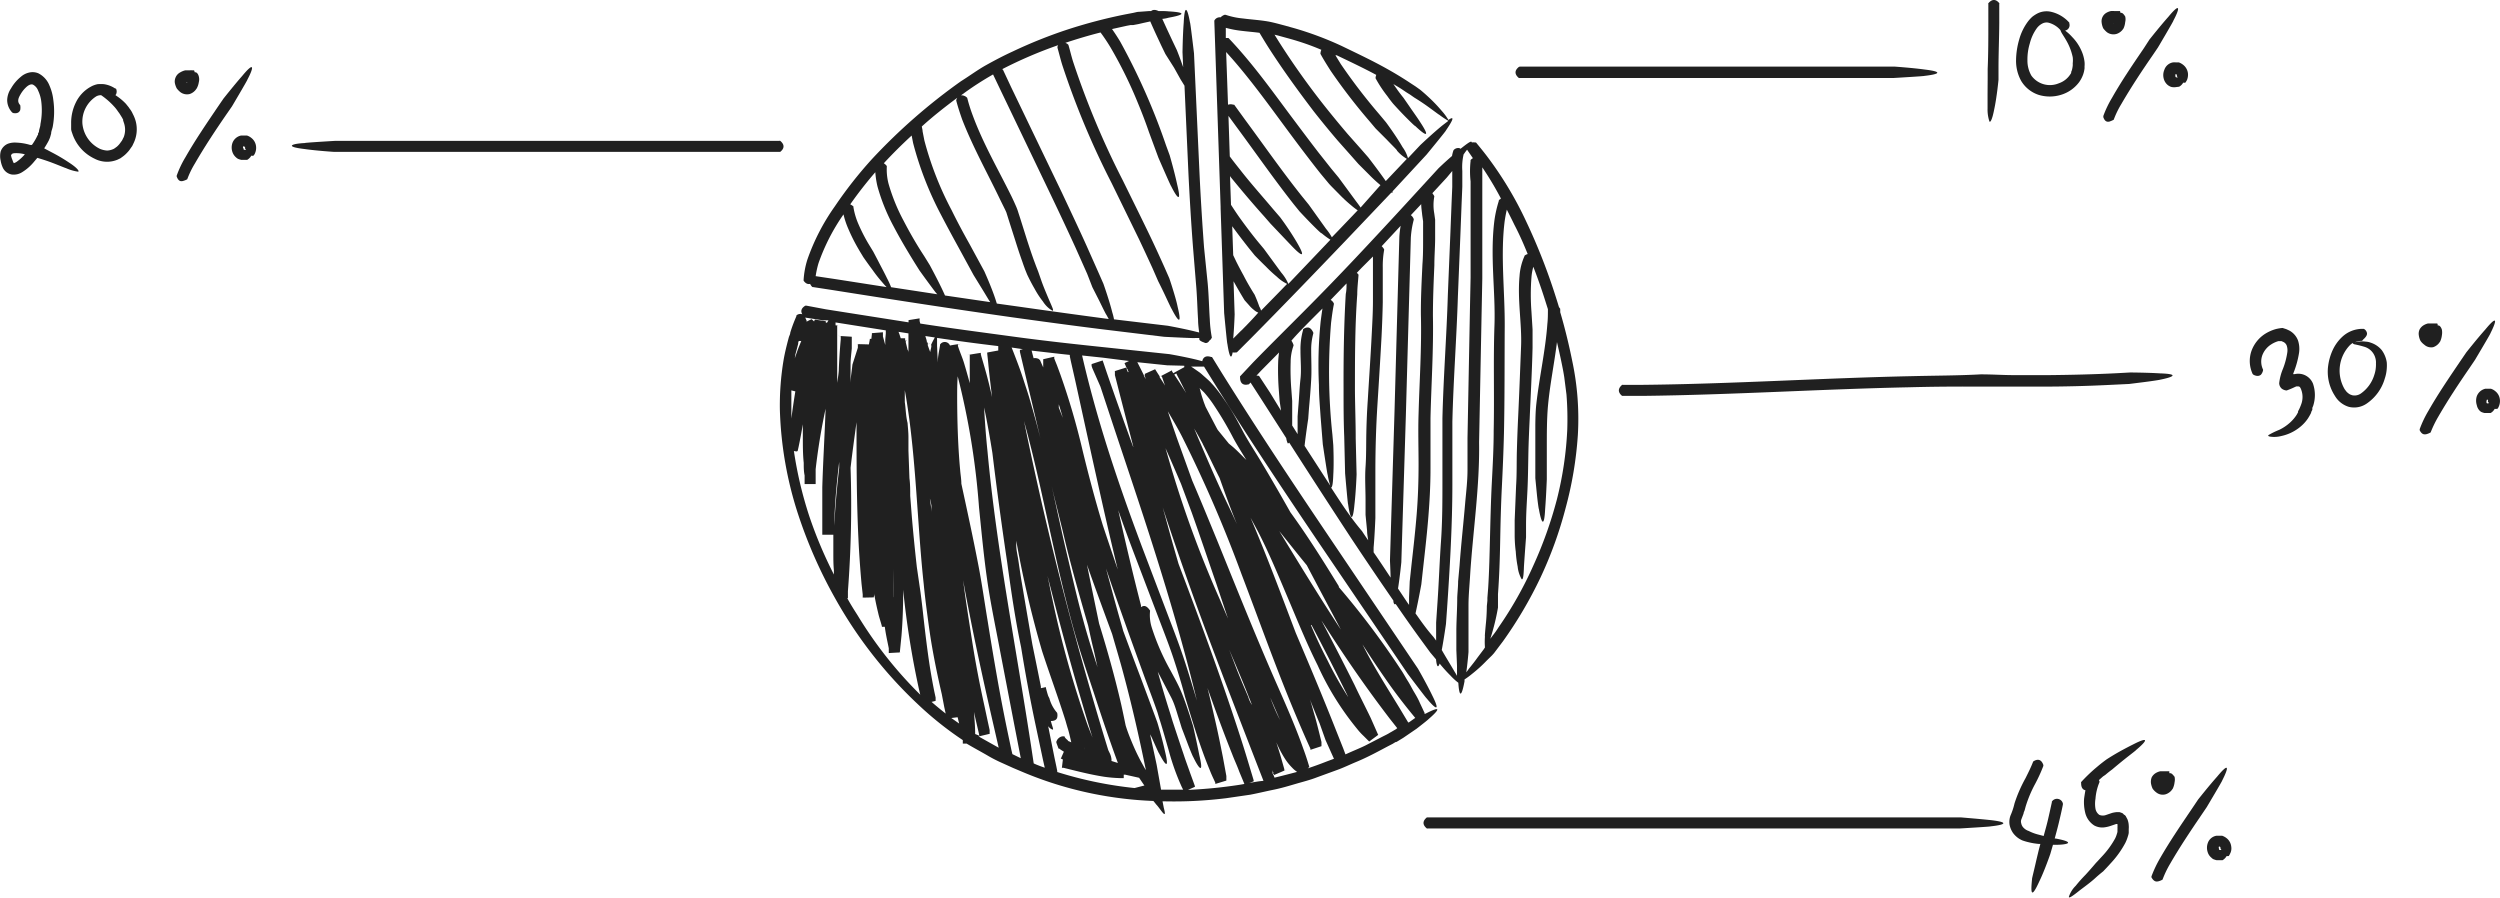 <?xml version="1.0" encoding="UTF-8"?> <svg xmlns="http://www.w3.org/2000/svg" viewBox="0 0 226.32 81.27"> <defs> <style>.cls-1{fill:#202020;}</style> </defs> <g id="Слой_2" data-name="Слой 2"> <g id="Object"> <path class="cls-1" d="M131.12,10.86a4.74,4.74,0,0,0-.6-.82,14,14,0,0,0-1.25-1.3c-.4-.37-.71-.62-.71-.62l-.42-.3-.49-.32c-.65-.43-1.32-.84-2-1.22-1.36-.77-2.77-1.43-4.15-2.1a29.69,29.69,0,0,0-4.41-1.65L116,2.23c-.38-.1-.75-.2-1.17-.28-.8-.14-1.57-.18-2.32-.28a6.84,6.84,0,0,1-1.56-.33l-.09,0a.9.9,0,0,0-.36.23.55.55,0,0,0-.57.3s0,.05,0,.07l.06,1.72.51,15.07s0,.05,0,.07,0,0,0,.06l.32,9.48s.27,2.89.29,2.77c.14.95.33,1.62.48.79a.85.85,0,0,0,.32,0s0,0,.06,0l1.22-1.22c2.92-2.95,5.8-5.94,8.67-8.94l4.09-4.3c.11,0,.16,0,.11-.12l.09-.09L129.14,14s1.85-2.25,1.75-2.18C131.45,11,131.78,10.4,131.12,10.86ZM114,27.75c-.15-.46-.42-1.07-.42-1.07s-.55-.85-1-1.74c-.25-.45-.49-.91-.66-1.25l-.2-.42-.08-.17h0l-.09-2.62c.49.68,1,1.34,1.52,2l.52.64s.51.53,1,1a12,12,0,0,0,1,.93,3.57,3.57,0,0,0,.93.65c-.78.81-1.57,1.61-2.36,2.42A1.43,1.43,0,0,0,114,27.75Zm2-3.06-1.58-2.16-.6-.72c-.55-.68-1.07-1.37-1.58-2.08-.28-.39-.54-.79-.8-1.19l-.09-2.6.07.1c1,1.23,2,2.41,3.06,3.59l.54.62,1.9,2c.79.83,1.43,1.31.47-.33a25.63,25.63,0,0,0-1.5-2.25l-.63-.73c-1-1.19-2.06-2.37-3-3.58-.31-.39-.63-.79-.93-1.2l-.12-3.67.73,1c1.71,2.31,3.36,4.69,5.18,7l.52.64s.5.54,1,1.05,1,1,1,.93a6.25,6.25,0,0,0,.8.59l-3.81,4A3.84,3.84,0,0,0,116,24.69Zm-3.64,5.24-.72.72c.09-1,.13-2.19.13-2.19l-.1-3c.49.89,1,1.72,1,1.72l.42.47a2.65,2.65,0,0,0,.43.41,1.24,1.24,0,0,0,.39.24C113.42,28.86,112.9,29.4,112.37,29.93Zm8.81-9.07-.6.62a4.88,4.88,0,0,0-.53-.77l-1.55-2.17-.6-.74c-1.79-2.24-3.44-4.61-5.16-6.94l-1-1.38a.2.2,0,0,0-.08,0,.74.74,0,0,0-.48,0L111,4.71l.58.65c1.62,1.86,3.09,3.87,4.57,5.88.74,1,1.48,2,2.25,3,.38.5.77,1,1.16,1.49l.74.89s.12.14.31.33l.7.71a12.6,12.6,0,0,0,1,.92,5.72,5.72,0,0,0,.6.46Zm2-2.07c-.09-.15-.23-.33-.41-.57l-1.58-2.15-.67-.81-1.17-1.48c-.77-1-1.52-2-2.27-3-1.5-2-3-4.11-4.69-6.05q-.57-.66-1.17-1.29l-.08,0h-.16l0-.92a9.31,9.31,0,0,0,1.42.27c.56.07,1.11.11,1.63.18h0c.3.5.6,1,.91,1.48,1.26,1.95,2.62,3.82,4,5.63q1.06,1.35,2.19,2.67L122.23,14l.74.84,1,1a12.65,12.65,0,0,0,1,.92l0,0Zm2.4-2.52-.12.12c-.63-.91-1.59-2.15-1.59-2.15l-.69-.79L122,12.13c-.75-.88-1.49-1.78-2.21-2.69a69.18,69.18,0,0,1-4-5.64l-.41-.66.29.07,1.09.3c1,.28,1.93.6,2.86,1a.9.9,0,0,0-.08.3.13.13,0,0,0,0,.07c.28.52.59,1,.91,1.51A52.53,52.53,0,0,0,124,11l.53.63,1,1c.49.52,1,1,.93,1a3.43,3.43,0,0,0,.9.75Zm5-4.91c-.86.7-2,1.78-2,1.78l-1.11,1.18a3.08,3.08,0,0,0-.49-1c-.57-1-1.5-2.25-1.5-2.25l-.61-.73a51.58,51.58,0,0,1-3.48-4.54l-.49-.8.11,0c1.21.58,2.42,1.15,3.59,1.78a1.05,1.05,0,0,0-.06.24.13.13,0,0,0,0,.07,11.29,11.29,0,0,0,1,1.53l.07.09c.16.23.33.45.51.67,0,0,.49.55,1,1.07s1,1,1,.95c.84.8,1.5,1.24.46-.34-.3-.47-.69-1-1-1.46l-.52-.75q-.3-.37-.57-.75l-.06-.09c-.1-.13-.19-.27-.28-.4.3.18.61.36.9.56s.44.29.59.38l.4.28s.61.37,1.18.78,1.11.82,1.07.77a7.46,7.46,0,0,0,.84.56Z"></path> <path class="cls-1" d="M132.22,13.47l0,0a.3.3,0,0,0-.11-.06.55.55,0,0,0-.49.15.15.15,0,0,0-.05.08,2.81,2.81,0,0,0-.12.48c-.65.56-1.22,1.11-1.22,1.11l-3,3.27q-2.24,2.44-4.51,4.85t-4.6,4.75c-1.56,1.57-3.13,3.12-4.68,4.71l-1.18,1.26a.19.19,0,0,0,0,.09c0,.71.47.71.73.64,0,0,0,0,.06,0l.16-.17.93,1.44,2.3,3.59a1.55,1.55,0,0,0,.14.48s.08,0,.13-.07q2.75,4.29,5.54,8.55c1.28,1.93,2.57,3.84,3.89,5.75,0,.27.12.41.2.3l.1.14q1.06,1.55,2.16,3.06l.87,1.19.53.63c.06.58.16.86.33.38l.07.09a13.41,13.41,0,0,0,.91,1,5.31,5.31,0,0,0,.71.65c.06,1,.23,1.63.56-.13l0-.17a7.54,7.54,0,0,0,.69-.51,12.53,12.53,0,0,0,1.32-1.2l.48-.47.18-.2.8-1.06a37.64,37.64,0,0,0,3.4-5.77A36.17,36.17,0,0,0,141.73,46a33.67,33.67,0,0,0,1.11-6.62,25.15,25.15,0,0,0-.51-6.71c-.3-1.49-.67-3-1.09-4.42a.76.76,0,0,0,0-.21.19.19,0,0,0,0-.09l-.11-.15c-.16-.53-.33-1.06-.5-1.58a54.13,54.13,0,0,0-2.48-6.2,32.53,32.53,0,0,0-3.44-5.75c-.35-.47-.72-.92-1.09-1.37l-.08,0a.81.81,0,0,0-.3,0C133.22,12.72,133,12.85,132.22,13.47Zm-6.33,38.82c-.51-.76-1-1.52-1.54-2.29,0-.12,0-.26,0-.43.1-1.11.16-2.68.16-2.68l0-1.11c0-1,0-2,0-3.07,0-2,.06-4.09.19-6.12s.26-4.1.37-6.15c.05-1,.09-2.06.11-3.09l0-1.54,0-.77v-.78a8.29,8.29,0,0,1,.12-1.61.19.19,0,0,0,0-.08,1.09,1.09,0,0,0-.22-.28l1.72-1.85a8.36,8.36,0,0,0-.12,1l-.44,15.9-.41,13.4S125.87,51.54,125.89,52.29Zm-7.17-23.36,1-1c-.06.38-.11.76-.16,1.14a38.54,38.54,0,0,0-.16,5.78c0,1,.09,1.92.15,2.87l.2,2.5s.43,2.88.44,2.75a6.79,6.79,0,0,0,.24,1l-2.33-3.61c.12-1.07.33-2.45.33-2.45l.07-.95c.08-.86.15-1.72.2-2.6s0-1.79,0-2.62a5.49,5.49,0,0,1,.19-1.55s0-.07,0-.08c-.13-.29-.29-.44-.46-.46a.62.62,0,0,0-.47.17.13.13,0,0,0,0,.07,6.3,6.3,0,0,0-.23,1.85c0,.9.09,1.76,0,2.56s-.12,1.71-.2,2.58l-.06.82s0,.73,0,1.46v.14l-.49-.78c0-.44,0-.9,0-1.29,0-.55,0-.93,0-.93l-.07-.95a22.24,22.24,0,0,1-.07-2.57,4.46,4.46,0,0,1,.26-1.49s0-.05,0-.06a1.57,1.57,0,0,0-.19-.39C117.45,30.21,118.09,29.57,118.72,28.93ZM114,34.06l-.08-.05-.18,0,.39-.42,1.66-1.68a8.6,8.6,0,0,0-.08.86,23.91,23.91,0,0,0,.07,2.69l.06.83s.06.4.13.89l-1-1.64Zm6.49,10.08c.1,0,.18-.26.21-1.15.07-1.11,0-2.69,0-2.69l-.08-.95a53.64,53.64,0,0,1-.12-10.13c.07-.56.14-1.12.25-1.66a.19.19,0,0,0,0-.09.71.71,0,0,0-.29-.32l1.44-1.49c0,.32,0,.63-.07.95-.17,2.87-.21,5.74-.2,8.61,0,1.44,0,2.87.06,4.3l.08,3.34s.25,2.9.27,2.78c.16,1.15.41,1.9.58,0,.13-1.11.19-2.69.19-2.69l-.08-3.25c0-1.45-.06-2.91-.07-4.36,0-2.9,0-5.8.21-8.69,0-.57.07-1.14.11-1.7a.46.46,0,0,0,0-.09,1.17,1.17,0,0,0-.15-.16l.46-.48,1-1c0,.35,0,.7,0,1V25c0,.24,0,.48,0,.74l0,1.52c0,1-.06,2-.11,3-.1,2-.24,4-.36,6-.07,1-.11,2-.13,3s0,2-.07,3,0,2,0,3l0,1.35s.07.73.14,1.44c0,.32.07.62.1.86-.19-.27-.38-.55-.56-.83C122.28,46.89,121.39,45.51,120.5,44.14Zm6.07,9.14c.17-1.07.3-2.38.3-2.38l.41-13.29.45-16.1a8.35,8.35,0,0,1,.26-1.6.19.19,0,0,0,0-.08.73.73,0,0,0-.26-.35h0l.94-1c0,.34.06.66.09,1l.08.56,0,.28v.23c0,.38,0,.75,0,1.12,0,.75,0,1.5-.06,2.25-.07,1.51-.15,3-.14,4.57.08,3-.13,6-.21,9-.05,1.51,0,3.06,0,4.56s-.05,3-.17,4.49-.29,3-.46,4.5l-.17,1.6-.06,1.44c0,.24,0,.47,0,.68l-.16-.22Zm1.58,2.26v0c.25-1.09.53-2.64.53-2.64l.13-1.19c.17-1.53.35-3.06.48-4.6s.22-3.1.22-4.66c0-.79,0-1.55,0-2.31s0-1.53,0-2.29c.07-3.06.28-6.15.22-9.25,0-1.52.06-3,.13-4.59,0-.77.06-1.54.07-2.32,0-.39,0-.78,0-1.17,0-.1,0-.18,0-.34l0-.29-.08-.57a4.28,4.28,0,0,1,0-1.51.17.17,0,0,0,0-.06,2.94,2.94,0,0,0-.17-.26l1.3-1.41.5-.6v.76l0,.69-.06,1.4-.11,2.79-.23,5.58c-.11,3.71-.4,7.42-.49,11.16,0,.93,0,1.87,0,2.81l0,2.79c0,1.85,0,3.7-.13,5.55s-.19,3.71-.32,5.57l-.12,1.78s0,.86,0,1.63l-.25-.34C129.12,56.93,128.64,56.23,128.15,55.54ZM138.3,23a.62.62,0,0,0-.22.1s-.05,0-.06.06a5.3,5.3,0,0,0-.46,1.84c-.2,2.2.22,4.31.14,6.34s-.16,4.19-.26,6.3c-.05,1-.09,2.1-.12,3.16s0,2.1-.07,3.15l-.13,3.16,0,1.38s0,.73.1,1.45a10.2,10.2,0,0,0,.17,1.35,2.91,2.91,0,0,0,.36,1.14c.12.08.18-.21.21-1.14.07-1.1.19-2.66.19-2.66l0-1.12c0-1.06.08-2.12.13-3.2s.06-2.16.08-3.21.07-2.13.12-3.2c.09-2.13.21-4.28.26-6.43l0-.81c0-.28,0-.56,0-.83l-.1-1.61a20.37,20.37,0,0,1,0-3.12,4.84,4.84,0,0,1,.17-.95c.28.73.55,1.47.8,2.22.18.54.35,1.08.52,1.62h0c0,.44,0,.89-.05,1.33-.17,2.39-.72,4.78-1,7.26-.07.63-.08,1.26-.09,1.87l0,1.84v1.85l0,1.14s.07.73.14,1.44.17,1.41.18,1.35c.2,1.16.48,1.88.57,0,.09-1.11.15-2.68.15-2.68l0-1V40.48c0-1.23,0-2.49.1-3.68.17-1.92.57-3.85.82-5.83.12.53.25,1.07.36,1.6s.21,1,.3,1.58l.2,1.57a28.26,28.26,0,0,1,.07,3.19,31.44,31.44,0,0,1-.94,6.31,37.06,37.06,0,0,1-2.14,6,33.88,33.88,0,0,1-3.14,5.57,7.75,7.75,0,0,1-.46.66l-.23.3-.06.08.06-.18a20.27,20.27,0,0,0,.64-2.65l0-.5,0-.26,0-.46c.12-1.62.17-3.24.2-4.86s.07-3.22.15-4.82.15-3.23.19-4.85c.07-3.23.05-6.46.07-9.67s-.4-6.51,0-9.6c.05-.33.11-.66.19-1,.23.45.46.9.68,1.36C137.56,21.24,137.94,22.11,138.3,23Zm-2.44-5-.17.11a.15.15,0,0,0,0,.06,10.91,10.91,0,0,0-.4,1.76c-.42,3.27.11,6.45,0,9.56s0,6.35-.07,9.52c0,1.58-.09,3.16-.17,4.73s-.12,3.19-.16,4.77-.07,3.17-.17,4.73l-.07.89,0,.25-.05.49s0,.71-.07,1.42-.13,1.38-.1,1.32a6.45,6.45,0,0,0,0,1l-.11.17-.58.77c-.41.58-.86,1.09-.81,1.06l-.19.25c.13-.92.2-1.83.2-1.83l0-1.27c0-1,0-2,0-2.95s.11-2,.16-2.94c.26-3.9.86-7.84.8-11.84l.23-11.82.06-3,0-3,0-5.94c0-.39,0-.78,0-1.12A29.54,29.54,0,0,1,135.86,17.94Zm-2.52-3.68a.71.71,0,0,0-.21.17.2.2,0,0,0,0,.08,8.3,8.3,0,0,0,0,1.85l0,5.8,0,2.9L133.07,28l-.22,11.64c0,1,0,1.92,0,2.89s-.11,1.91-.2,2.88c-.16,1.92-.38,3.85-.52,5.8L132,52.63c0,.49-.06,1-.08,1.47,0,1-.07,1.95-.08,2.92l0,1.83.06,1.43c0,.33,0,.65,0,.9-.06-.1-.12-.22-.2-.34-.38-.66-.9-1.49-1.18-2,.2-1.06.38-2.35.38-2.35l.09-1.26c.13-1.89.25-3.78.34-5.68s.15-3.8.15-5.7c0-.95,0-1.9,0-2.85s0-1.88,0-2.82c.09-3.76.38-7.54.5-11.34l.23-5.67.11-2.84.06-1.42,0-.7c0-.26,0-.51,0-.74a5,5,0,0,1,.12-1.5c.07-.09.12-.15.1-.14l.21-.28Z"></path> <path class="cls-1" d="M104.88,1c-.33-.16-.54-.11-.67,0h-.16l-.94.07c-.17,0-.34.06-.5.09l-.73.14a46.19,46.19,0,0,0-5.2,1.36,43.06,43.06,0,0,0-5,2c-.81.37-1.61.79-2.4,1.23s-1.54,1-2.28,1.46a52.24,52.24,0,0,0-8.08,7.07,37.88,37.88,0,0,0-3.33,4.24,19.3,19.3,0,0,0-2.5,4.84,7.71,7.71,0,0,0-.34,1.82.79.79,0,0,0,0,.09c.21.3.42.33.59.29l0,0a.81.81,0,0,0,.21.29l.06,0,1.7.26c5.42.86,10.85,1.7,16.29,2.47,2.73.38,5.45.75,8.18,1.09l5.61.68s2.91.15,2.79.11h.39l0,.13a.35.35,0,0,0,.06.09A1.11,1.11,0,0,0,109,31a.28.28,0,0,0,.2.05.36.36,0,0,0,.24-.15.6.6,0,0,1,.16-.16l.1-.16a.08.08,0,0,0,0-.06,11.14,11.14,0,0,1-.18-1.62c-.07-1.06-.09-2.15-.19-3.25L109,22.4q-.24-3.22-.4-6.47l-.51-11.11s-.34-2.89-.36-2.77c-.2-1.15-.48-1.88-.57,0-.09,1.11-.11,2.69-.11,2.69l.06,1.34c-.28-.81-.57-1.54-.57-1.54l-.41-.86-.49-1.05-.42-.92a3.1,3.1,0,0,0,.58-.11c1.13-.2,1.9-.46,0-.57C105.54,1,105.21,1,104.88,1ZM82.53,12.27l.13.67a30.15,30.15,0,0,0,2.51,6.47c.52,1,1.06,2,1.61,3l1.35,2.48.75,1.22c.37.6.72,1.2.7,1.14l.06.1-4.09-.6-.16-.35c-.46-1-1.22-2.4-1.22-2.4l-.5-.81C83,22.17,82.38,21.1,81.81,20a17,17,0,0,1-1.37-3.36,5.12,5.12,0,0,1-.16-1.53.69.69,0,0,0,0-.08,1,1,0,0,0-.27-.25C80.8,13.92,81.65,13.08,82.53,12.27Zm-3.29,3.32a7.83,7.83,0,0,0,.2,1.3,17.4,17.4,0,0,0,1.45,3.59c.59,1.13,1.24,2.22,1.9,3.29l.44.7s.42.59.85,1.17.68.93.78,1L80.67,26a7.43,7.43,0,0,0-.38-.83c-.24-.5-.56-1.09-.8-1.56l-.43-.82L78.58,22a15.77,15.77,0,0,1-.88-1.74,6.35,6.35,0,0,1-.44-1.5s0-.06,0-.07a1.29,1.29,0,0,0-.29-.19A36.26,36.26,0,0,1,79.24,15.59ZM73.84,25h0a8.32,8.32,0,0,1,.26-1.18,18.23,18.23,0,0,1,2.26-4.41,7.51,7.51,0,0,0,.43,1.29,16,16,0,0,0,.93,1.85c.14.25.29.48.43.72,0,0,.42.61.85,1.18a12.19,12.19,0,0,0,.84,1.07c.15.18.29.34.42.47l-4.68-.73ZM92.1,27.74l-1.86-.26-.13-.41c-.35-1.07-1-2.51-1-2.51l-1.33-2.45c-.56-1-1.1-2-1.62-3.06a29.47,29.47,0,0,1-2.48-6.34l-.16-.82c0-.14-.05-.29-.07-.44,1-.91,2.11-1.78,3.21-2.6a.88.88,0,0,0-.09.2.23.23,0,0,0,0,.07c.15.58.34,1.14.53,1.69,1,2.57,2.32,4.91,3.46,7.3L91,19l.1.22.06.19.15.48.61,1.91c.2.64.41,1.28.64,1.92.13.39.17.47.23.65l.19.47s.31.67.68,1.3a8,8,0,0,0,.76,1.16,2.47,2.47,0,0,0,.86.83c.14,0,0-.26-.36-1.1-.21-.5-.47-1.11-.64-1.6s-.3-.86-.3-.86l-.18-.46-.19-.51c-.23-.63-.44-1.27-.65-1.92l-.61-1.94-.16-.49a4.36,4.36,0,0,0-.19-.53c-.14-.32-.28-.63-.43-.94C90.35,15.31,89,13,88.06,10.45a14.66,14.66,0,0,1-.5-1.59L87.5,8.8A.72.72,0,0,0,87,8.63l.33-.24a28,28,0,0,1,2.57-1.65v0l.74,1.55,4.51,9.4q1.13,2.36,2.21,4.72l1.06,2.38L98.89,26l.65,1.28c.31.64.62,1.26.61,1.2l.22.4Q96.23,28.33,92.1,27.74ZM106.28,6.12c.35.62.68,1.23.66,1.17l.29.47.36,8c.11,2.21.24,4.41.41,6.61l.27,3.3c.1,1.07.12,2.17.19,3.28,0,.38.05.76.1,1.15l-.21-.05c-1.08-.28-2.63-.56-2.63-.56l-4.87-.58a5.37,5.37,0,0,0-.16-.64c-.27-1.09-.8-2.58-.8-2.58l-.44-1-1.08-2.43c-.73-1.62-1.49-3.22-2.24-4.82l-4.6-9.56L90.8,6.32l-.07-.06a39.11,39.11,0,0,1,5.06-2.17.58.58,0,0,0-.06.15s0,0,0,.08c.16.55.29,1.12.47,1.67a74,74,0,0,0,4.43,10.58l2.5,5.12q.61,1.29,1.2,2.58l.52,1.19s.33.65.63,1.29.59,1.26.58,1.2c.51,1,1,1.68.55-.17-.11-.55-.31-1.19-.47-1.71s-.29-.89-.29-.89l-.44-1c-.4-.89-.8-1.77-1.22-2.65-.84-1.75-1.7-3.48-2.55-5.21A75.4,75.4,0,0,1,97.18,5.69c-.18-.54-.3-1.09-.46-1.63L96.66,4a.69.69,0,0,0-.22-.12l0,0c1.05-.35,2.12-.67,3.19-.94a16.54,16.54,0,0,1,.92,1.38,39.16,39.16,0,0,1,2.46,5c.36.87.7,1.75,1,2.63l.86,2.33s1.16,2.67,1.14,2.55c.52,1.05,1,1.67.55-.16-.23-1.09-.67-2.61-.67-2.61l-.33-.9a58.71,58.71,0,0,0-4.16-9.41c-.23-.38-.47-.75-.73-1.12l.72-.16.63-.14.32-.06.24,0,.48-.09.43-.1.64-.14c.17.39.34.77.52,1.16l.49,1.05.36.74Z"></path> <path class="cls-1" d="M111,72.26l2.2-.32c.72-.14,1.42-.31,2.11-.45s1.35-.34,2-.53,1.3-.35,1.91-.59l1.81-.66c.59-.21,1.14-.48,1.69-.71,1.1-.45,2.09-1,3-1.48l.35-.18.26-.16.06,0,.11-.06.18-.11.36-.22,1.2-.82c.57-.44,1.12-.88,1.06-.85.9-.77,1.37-1.36-.29-.49l-.08,0c.4-.25-.24.12.05-.06l-.07-.14-.12-.26-.25-.53c-.15-.36-.35-.7-.53-1s-.37-.69-.57-1-.39-.68-.61-1a72.87,72.87,0,0,0-5.63-7.49l0-.08h0c-1.39-2.26-2.81-4.53-4.38-6.69-.88-1.56-1.77-3.11-2.69-4.64-.55-.92-1.14-1.8-1.63-2.73s-1-1.89-1.65-2.8a14.1,14.1,0,0,0-1-1.32c-.09-.1-.19-.2-.28-.31l-.18-.17-.29-.26c-.19-.16-.39-.36-.57-.48l-.56-.39-.14-.09H109l.74,1.2c3.07,4.93,6.28,9.75,9.52,14.55L127.44,61s1.75,2.32,1.7,2.21c.74.9,1.35,1.4.5-.29-.48-1-1.27-2.38-1.27-2.38l-8.09-12c-3.29-4.88-6.55-9.78-9.66-14.76l-.9-1.46a.15.15,0,0,0-.07,0c-.56-.19-.76.11-.81.38l-.33-.09c-1.08-.28-2.64-.55-2.64-.55l-5.48-.58c-2.87-.3-5.74-.61-8.6-1s-5.65-.75-8.48-1.19l-.06-.23,0-.16c.32,0,.23,0,0,0v0l0-.08v0h0l-1,.16v.2l-7.49-1.18L73,27.67l-.09,0c-.44.26-.41.56-.28.78a.55.55,0,0,0-.53.1s0,0,0,.05-.29.62-.56,1.52c0,.14-.09.28-.13.42-.18.68-.36,1.38-.48,2.09a25,25,0,0,0-.33,4.46,33.47,33.47,0,0,0,1.63,9.4,42.58,42.58,0,0,0,3.36,7.65h0a39.72,39.72,0,0,0,7.54,9.65A30.21,30.21,0,0,0,87.16,67l0,.08,0,.12h0v.12l.35,0c.62.37,1.26.71,1.88,1.07.35.21.72.4,1.08.57-.16,0-.12,0,0,0l1.24.56.78.33h0a33.59,33.59,0,0,0,8.92,2.41c1,.13,2,.21,3,.25.1.11.18.22.28.34.35.36,1,1.52.67.3l-.12-.61A38.49,38.49,0,0,0,111,72.26Zm-3.46-.75.63-.28v-.07h0l-.14-.39-.3-.82c-.19-.55-.4-1.1-.58-1.66-.34-1-.67-2-1-3-.11-.37-.22-.73-.34-1.1v0c-.35-1.12-.69-2.25-1-3.38l.21.4c.33.64.67,1.29,1,1.92s.5,1.33.72,2l.24.78s.26.67.51,1.34.53,1.32.52,1.26c.51,1.07,1,1.67.56-.15-.21-1.09-.56-2.63-.56-2.63l-.29-.92c-.23-.7-.46-1.39-.75-2.1s-.65-1.34-1-2a21,21,0,0,1-1.7-3.89,3.7,3.7,0,0,1-.16-1.48.15.15,0,0,0,0-.07c-.17-.25-.34-.4-.51-.41a.45.45,0,0,0-.31.11c0-.06,0-.11,0-.17-.74-2.86-1.41-5.74-2.06-8.62.43,1.24.88,2.46,1.34,3.68l2.5,6.57c.42,1.1.84,2.18,1.2,3.28s.71,2.22,1,3.34c.68,2.24,1.35,4.51,2.26,6.7.11.28.23.55.36.82l.13.29c-.07,0-.12,0,0,0l0,.11h0c2-.61.54-.17,1-.31v-.08l0-.11,0-.22-.32-1.74c-.23-1.15-.46-2.3-.73-3.45-.21-.93-.43-1.86-.66-2.78.71,2,1.44,4,2.24,6,.2.53.43,1,.64,1.58l.33.79.13.32-.46.08A43.07,43.07,0,0,1,107.51,71.51ZM93.74,65.59l.68,3.2.16.71c-.35-.12-.7-.25-1-.39h0l-.25-1.66c-.68-4.44-1.45-8.86-2.16-13.27s-1.36-8.85-1.77-13.29c-.14-1.33-.24-2.67-.31-4,.29,1.36.53,2.74.75,4.12.4,3.3.85,6.61,1.34,9.9.23,1.69.47,3.38.76,5.06.15.88.32,1.76.5,2.63Q93,62.09,93.74,65.59ZM73.61,29.15h0Zm1.1.28v-.08h0Zm-2.45,1.68c0-.09,0-.17.07-.25a.5.5,0,0,0,.21,0l-.27.67c-.11.3-.22.61-.32.91L72,32.1C72.09,31.77,72.18,31.44,72.26,31.11ZM72,35.43q-.2,1.23-.36,2.46l0-.44c0-.71,0-1.42,0-2.11Zm3.53,13h0v-.61c0-.24,0-.47,0-.71.06-1.76.23-3.53.44-5.3v.55c-.23,2-.41,4-.47,6.08ZM77,33.4c0-.14,0-.28,0-.43,0-.47.07-.95.11-1.43l0-.72v-.33c.35,0,.25,0,0,0v0h0c.22,0-2-.13-1-.06v0h0v.13l0,.18c-.08.86-.13,1.72-.17,2.57,0,.45-.09.9-.15,1.35,0-.19,0-.37,0-.56,0-.42,0-.84,0-1.26v-.95l0-.38,0-.63,0-.6a.2.2,0,0,0,0-.07l0-.25,0-.29v-.22h0c-.35-.07.48.08-.15,0,0-.06,0-.11,0-.17v-.09l4.55.72v0l0,.28-.05.56c0,.16,0,.32,0,.48l-.21-.77,0-.16c.26,0,.19,0,0,0l0-.09,0-.13h0l-1,.08h0v.1l-.05.42c-.34,0-.55,0-.14,0v.07l-.08.43c-2-.06-.56,0-1,0h0v.11l0,.19L77.17,33c-.06.55-.14,1.1-.21,1.65C77,34.22,77,33.81,77,33.4Zm3.88,20.66,0-.52,0-1c0-.93,0-1.87,0-2.82C80.86,51.17,80.91,52.62,80.89,54.06ZM79.15,54v-.38c0,.13,0,.26.07.39h-.08Zm2.79-23.16,0-.09,0-.08v-.05h-.4c-.06-.19-.12-.39-.2-.58l.9.14,0,.63c0,.39,0,.78,0,1.18,0-.11,0-.22-.08-.33L82,31l0-.2C82.19,30.83,82.13,30.83,81.94,30.83ZM98.4,51.12c.74,2.1,1.51,4.19,2.28,6.28.36,1.26.74,2.51,1.07,3.77.73,2.73,1.36,5.5,1.93,8.28l.06.26-.06-.08,0,0-.09-.15c-.16-.3-.34-.6-.49-.91-.32-.62-.59-1.26-.85-1.91-.12-.31-.24-.63-.35-1-.13-.63-.26-1.26-.4-1.89-.57-2.47-1.25-4.9-2-7.32C99.13,54.67,98.76,52.89,98.4,51.12Zm.08,14.58a89.32,89.32,0,0,1-3.2-11.41c-.16-.72-.3-1.44-.45-2.16.89,3.49,1.82,7,2.82,10.44.41,1.4.82,2.8,1.25,4.2Zm-.28,2.15,0,0a1.46,1.46,0,0,1,0-.2Zm3,1.22v0l-.58-.18a1.09,1.09,0,0,0,0-.18,1.76,1.76,0,0,0-.14-.49l-.15-.31q-.87-2.82-1.68-5.65Q97,56.56,95.56,50.78h0Q94,44.48,92.7,38.11C93.78,42,94.58,46,95.47,49.93c.48,2.17,1,4.34,1.58,6.49s1.3,4.27,2,6.38h0C99.73,64.9,100.44,67,101.2,69.07ZM90.37,31.33l0,.15c0,.09,0,.17,0,.25-1.93.35-.51.1-1,.19V32l.08.74c.1,1.07.23,2.14.36,3.21h0c-.22-1-.45-1.92-.73-2.87l-.24-.82-.05-.2h0l0-.11v0h0c.22-.05-1.91.3-1,.16v.47l0,1.69c0,.14,0,.28,0,.42q-.24-.9-.51-1.8c-.16-.53-.38-1-.56-1.57l0-.09,0-.05c.62-.1-.23,0-.72.1a.51.51,0,0,0-.9-.09s0,0,0,.06c-.06.41-.16.83-.19,1.25l0,.31h0c-.06-.73-.07-1.51-.08-1.44,0-.3,0-.57,0-.78Q87.59,31,90.37,31.33ZM84.32,45.76l0,.65c0-.42-.09-.84-.14-1.27C84.25,45.35,84.28,45.55,84.32,45.76Zm0-14.5c0,.19-.08.4-.11.61l-.1-.27-.12-.34,0-.11c.29-.06.21,0,0,0l0-.05,0-.09v0h-.08c0-.2-.09-.39-.14-.59l.86.13A6.79,6.79,0,0,0,84.27,31.26Zm2.37,33.67.14.57L86.12,65Zm1.59,1.52c0-.67-.06-1.35-.11-2,.14.64.29,1.28.44,1.92v0l.05.25v0h0l-.1-.06Zm3.37,1.82-.09-.38-.27-1.28q-.54-2.56-1-5.16t-.87-5.18c-.29-1.73-.53-3.47-.87-5.21-.47-2.44-1-4.86-1.52-7.27,0-.42-.08-.83-.11-1.25-.2-2.16-.26-4.32-.27-6.47,0-.68,0-1.35.05-2a68,68,0,0,1,1.93,11.88c.22,2.16.42,4.33.73,6.5s.77,4.31,1.17,6.45h0l1.27,6.6.61,3.14ZM95.85,36.9c0-.1,0-.2,0-.3.13.41.25.81.36,1.22ZM98,40.76a64.72,64.72,0,0,0-2-6.84l-.31-.84-.17-.42-.08-.21,0-.1,0-.05v0c-.45.1,1-.24-1,.22v.17h0l0,.57-.3-.68s-.06,0-.07-.06a.71.71,0,0,0-.5-.09l-.1-.38-.08-.31c1.15.13,2.3.27,3.46.39v0l0,.13.09.43.39,1.72,1.51,6.89c.76,3.42,1.52,6.85,2.35,10.26-.46-1.34-.91-2.68-1.35-4C99.15,45.3,98.56,43.06,98,40.76Zm15,22.33c-.43-1-.88-2.05-1.27-3.09l-.45-1.18c.72,1.67,1.42,3.34,2.06,5C113.19,63.6,113.07,63.35,113,63.09Zm2.21,6.79-.15-.41,0,.09.21.37,0,.1-.08,0Zm-7.33-23.49c.76,2.13,1.48,4.28,2.22,6.42L111.17,56c-.24-.55-.48-1.11-.71-1.66a99.13,99.13,0,0,1-4.68-12.84l-.27-.93q.72,1.62,1.41,3.24Zm1-6.2c.52,1,1,2.05,1.53,3.09.49,1.39,1,2.79,1.56,4.16-.25-.55-.5-1.1-.76-1.64-1-2.06-1.88-4.13-2.77-6.21-.11-.27-.22-.53-.34-.8C108.38,39.25,108.63,39.72,108.89,40.19Zm10.58,13.18L121.39,57l-.16-.24c-1.86-2.85-3.64-5.76-5.42-8.68.81,1,1.65,2.07,2.49,3.09ZM106.58,34l.2.38.6,1.2c-.35-.57-.71-1.12-1.08-1.67l.19-.1Zm-1.38.14.11.32.16.45c-.16-.27-.34-.53-.51-.8l.19-.1v0l0,.09ZM103.63,34l.09.33-.18-.35.07,0Zm-1.46-.32-.07,0-.12-.3.07,0Zm10.92,37.2c1.06-.38,0,0,.4-.15v0l0,0,0-.1-.06-.2c-.33-1.09-.65-2.18-1-3.27h0c-1.74-5.44-3.72-10.79-5.74-16.12-.23-.79-.46-1.59-.68-2.38l-.75-2.72q2.16,6.57,4.6,13c.5,1.33,1,2.66,1.52,4,1,2.6,2,5.19,3,7.75C113.94,70.72,113.52,70.81,113.09,70.88Zm2.29-.48-.13-.33.08,0,0,.09,0,0c-.21.1,1.78-.76.94-.41h0v0l0-.11-.23-.81c-.15-.55-.33-1.09-.5-1.63h0a10.41,10.41,0,0,0,.82,1.54,4.63,4.63,0,0,0,.6.74,2.35,2.35,0,0,0,.37.33l.09.07C116.78,70.05,116.09,70.23,115.38,70.4ZM115,63.16c.34.77.66,1.53,1,2.29,0-.1-.09-.2-.13-.29C115.52,64.5,115.24,63.83,115,63.16Zm3.36,6.42.17-.15h0v0c-.16-.55-.34-1.1-.54-1.64-.76-2.16-1.7-4.25-2.61-6.32-1.81-4.14-3.49-8.35-5.2-12.56h0c-.74-1.8-1.48-3.61-2.25-5.4l-1.38-3.83h0c-.28-.81-.56-1.63-.83-2.45.49.85,1,1.7,1.42,2.56a119.48,119.48,0,0,1,5.25,12.18c1.58,4.14,3.06,8.33,4.78,12.45.42,1,.87,2.06,1.33,3.07l.13.29h0l0,.1,1-.33v-.09h0c.23-.08.31-.11,0,0l0-.08,0-.21-.2-.81c-.14-.55-.27-1.09-.43-1.63s-.27-1-.42-1.42c.29.72.58,1.45.88,2.17L120,67l.71,1.58.05.11-.67.25Q119.23,69.28,118.32,69.58Zm8-3.56-.41.24-.11.06c-.23.15-.48.26-.73.39l-1.53.79c-.53.26-1.1.48-1.66.74l-.12.05-.19-.51-.64-1.61c-1.18-3-2.42-5.94-3.67-8.88-1.32-3.48-2.63-7-4.09-10.42l.66,1.22h0c1,1.93,1.85,4,2.7,6s1.7,4.12,2.71,6.13A25.87,25.87,0,0,0,122.87,66a5.77,5.77,0,0,0,.58.63l.31.31.11.11h0l0,0,.08.08,0,0h0c1.63-1.2.45-.34.81-.61l0,0L124.09,65c-.48-1-1-2-1.47-3q-1.47-2.94-3-5.84l.77,1.18c1.14,1.76,2.32,3.5,3.55,5.2.61.85,1.24,1.69,1.88,2.53l.49.62.18.23Zm-7.63-9.44q1.55,2.93,3,5.87c.11.22.22.44.32.66a33.68,33.68,0,0,1-1.87-3.32Q119.36,58.22,118.67,56.58Zm8.81,8.82-.06,0,0,0-.81-1.35h0c-1.12-1.83-2.26-3.62-3.22-5.5l-.11-.22c.64,1,1.3,2,2,3,.86,1.26,1.8,2.48,2.78,3.66-.25.16-.18.12,0,0l0,0,0,0ZM109,35.52a10.32,10.32,0,0,1,.93,1.22,31.22,31.22,0,0,1,1.61,2.71c.39.76.85,1.47,1.29,2.19l-.08-.08c-.38-.37-.74-.76-1.15-1.11l-.36-.3-1-1.23c-.09-.15-.17-.31-.25-.46h0l-.85-1.63c-.07-.19-.15-.38-.21-.57s-.17-.5-.23-.75l-.1-.38Zm-1.79-2.41,0,.13v0l-.81.44v0h0l-.18.11,0,0-.12-.18h0l0-.08,0,0c.15-.09-1,.52-1.1.56-.13-.19-.25-.38-.37-.57l-.06-.09,0,0h0c.83-.38-1.13.5-.93.42v0l0,.15-.07,0-.41-.82-.2-.39h0l2.7.28Zm-5-.43-.41.19,0,0h0l.2.47-.07,0v-.06c-2,.62-.54.18-1,.32h0l0,.06,0,.1,0,.2.42,1.65,1.29,5c0-.06,0-.12-.07-.19q-1.21-3.3-2.36-6.64l-.28-.83-.11-.32v0l0,0v0h0l-1,.33h0l0,.09,0,.08.07.21L99.62,35l1.11,3.36c1.48,4.46,3,8.92,4.38,13.41h0c1.19,3.85,2.3,7.74,3.24,11.65l-.21-.7c-.34-1.12-.68-2.25-1.06-3.37s-.8-2.23-1.22-3.32l-2.49-6.56c-1.64-4.38-3.17-8.79-4.4-13.29h0c-.31-1.13-.6-2.26-.87-3.4l-.14-.6,1.89.2ZM92.6,31.61l-.27.07h0v0l0,.05v.12l1.53,6.45,1.52,6.44L96.19,48c.25,1.07.51,2.15.8,3.22.48,1.82,1,3.62,1.52,5.42.15.68.29,1.36.45,2s.26,1.18.4,1.77c-.47-1.44-.92-2.87-1.31-4.31C97.46,54,97,51.87,96.48,49.71c-1-4.32-1.84-8.69-3.1-13-.15-.54-.31-1.07-.49-1.61s-.34-1.06-.53-1.59-.37-1-.59-1.57l-.19-.48ZM74.52,29,75,29l-.13.21-.11,0v.05l0,.08h0v-.26h0l-1-.15h0v0l-.06.17h0c-.29-.26-.55-.5-.23-.2h0a4.66,4.66,0,0,0-.45.22c0-.08,0-.12,0-.13A.13.13,0,0,0,73,29a1.17,1.17,0,0,0-.11-.25ZM71.87,40.83c.95.17-.05,0,.34,0l.08-.35q.21-1,.39-2.07c0,.4,0,.8,0,1.2,0,.76,0,1.53.08,2.29,0,.38,0,.76.08,1.14l0,.57,0,.15h0v.06l1,0h0v-.34c0-.32,0-.65,0-1h0A55.37,55.37,0,0,1,74.74,37c-.08,2.36-.23,4.73-.3,7.11h0c0,1,0,1.91,0,2.87,0,.47,0,1,0,1.43v0h0v0l1,0v.06l0,1.57c0,.53,0,1.05.05,1.58l0,.39a38.69,38.69,0,0,1-2.25-5.35A35.6,35.6,0,0,1,71.87,40.83Zm5.77,14.88c-.33-.52-.64-1-.94-1.56h.06V54h0v-.09l0-.39h0A102.18,102.18,0,0,0,77,42.35h0c.16-1.38.35-2.75.54-4.13,0,3.5,0,7,.17,10.51.06,1.37.16,2.73.28,4.09l.11,1,0,.26h0c.46,0-1,.05,1,0V54h.08c.09.49.2,1,.32,1.49.07.33.18.65.28,1l.07.25h0c-.45.07-.14,0,.25,0,.08.65.23,1.3.36,1.95l0,.25h0l0,.12v.06h0c2-.12.57,0,1-.07h0v0l.05-.5.1-1h0c.12-1.46.16-2.9.15-4.35,0,.06,0,.12,0,.18h0a79.6,79.6,0,0,0,1.44,9.05l.11.46A37.1,37.1,0,0,1,77.64,55.71Zm6.66,7.84.4-.1h0l0-.07,0-.08,0-.15-.12-.55c-.15-.74-.28-1.48-.4-2.22-.23-1.49-.41-3-.58-4.5-.08-.75-.17-1.52-.27-2.27L83,51.34c-.17-1.51-.32-3-.45-4.52l-.15-1.93c0-.53,0-1.07-.07-1.6l-.09-2.49,0-1.24c0-.43-.05-.85-.08-1.27C82,37.66,82,37,81.91,36.41c0-.36,0-.72,0-1.09.16.88.29,1.76.41,2.64.43,3.27.63,6.58.87,9.89h0c.12,1.67.25,3.34.43,5,.08.84.18,1.67.29,2.5s.22,1.67.35,2.5c.27,1.67.61,3.32,1,5L85.48,64l.13.6c-.44-.35-.87-.7-1.29-1.07Zm4.29,3.12h0c1.82-.43.79-.19.92-.23l.08,0v0l0-.09,0-.15,0-.11-.16-.73-.31-1.45C88.68,61.91,88.31,60,88,58s-.58-3.65-.81-5.47c.18,1,.37,2,.57,3h0C88.44,59,89.21,62.47,90,65.9l.41,1.79Zm14.12,4.67a35.49,35.49,0,0,1-7-1.45v-.1l-.08-.4-.17-.8-.57-2.85a.86.86,0,0,0,.39.31c.13,0,0-.19-.15-.78.38,0,.52-.14.57-.29a.88.88,0,0,0,0-.45s0,0,0,0A3.25,3.25,0,0,1,95,63.22L94.89,63q-.12-.37-.21-.75v-.05h0l-.45.1,0-.15c-.25-1.26-.51-2.53-.77-3.8-.34-1.94-.67-3.89-1-5.84h0c-.1-.6-.18-1.19-.27-1.78S92,49.81,92,49.33c0-.13,0-.25,0-.38a95.2,95.2,0,0,0,2.34,10c.7,2.14,1.47,4.22,2.13,6.33.07.25.14.5.22.75s.2.78.29,1.17l-.28-.12a.4.4,0,0,0-.1-.12.91.91,0,0,1-.17-.17c0-.07,0-.06,0,0a.25.25,0,0,1-.06-.13,0,0,0,0,0,0,0h-.2a.7.7,0,0,0-.36.19.56.56,0,0,0-.12.16l-.06.12,0,.1v0c-.18-.49.24.66.2.54h0l0,0,.06,0h0a3.37,3.37,0,0,0,.31.21l.11.07-.28.64h0l0,0,.07,0h0l.12.07-.09.75h0l.07,0h0c0,.14,0,.08,0,0l.09,0,1.05.26h0c.85.21,1.73.41,2.63.55a12.45,12.45,0,0,0,1.37.12h.39c0,.48,0,.11,0-.31l.13,0,1.26.28c.16.23.32.48.48.7v0Zm2-2.1c-.2-.95-.41-1.91-.62-2.86,0,.1.09.2.14.31.33.73.69,1.55.68,1.48.52,1,1,1.67.55-.17-.18-.84-.49-1.93-.62-2.37l-.07-.23-.23-.63-1.26-3.38c-.54-1.42-1.07-2.85-1.6-4.28l-.09-.33q-.58-2-1.14-4.11c-.11-.4-.22-.8-.32-1.2,1.11,3.27,2.28,6.52,3.46,9.76h0c.4,1.09.83,2.2,1.2,3.28.08.27.16.55.25.82.26.84.5,1.7.75,2.56A21.53,21.53,0,0,0,107,71.28l.11.21v0h-2Z"></path> <path class="cls-1" d="M173.21,34.05c-8.21.17-16.39.71-24.57.79h-1.71a.2.2,0,0,0-.08,0c-.54.45-.22.83,0,1,0,0,0,0,.07,0h1.72c8.08-.09,16.13-.61,24.17-.78q3-.08,6-.06l1.5,0,1.51,0,3,0q3,0,6.06-.15l1.87-.09,1.43-.18c.71-.09,1.4-.2,1.34-.2,1.16-.23,1.88-.52,0-.58-1.11-.07-2.68-.08-2.68-.08l-1.28.07c-2,.1-4.08.15-6.12.17-1,0-2,0-3.06,0s-2-.07-3.07-.07C177.31,34,175.27,34,173.21,34.05Z"></path> <path class="cls-1" d="M137.58,6.06a.15.15,0,0,0-.08,0c-.55.44-.22.82,0,1a.1.1,0,0,0,.07,0h33.86s2.9-.17,2.78-.19c1.16-.13,1.91-.35,0-.58-1.1-.15-2.68-.26-2.68-.26h-34Z"></path> <path class="cls-1" d="M177.55,74h-48.3a.15.15,0,0,0-.08,0c-.55.45-.22.82,0,1a.1.1,0,0,0,.07,0h48.17s2.9-.17,2.78-.19c1.16-.12,1.91-.35,0-.57C179.13,74.13,177.55,74,177.55,74Z"></path> <path class="cls-1" d="M27.56,13.49c1.11.16,2.69.26,2.69.26h40.3l.08,0c.55-.44.22-.82,0-1a.07.07,0,0,0-.07,0H30.38s-2.9.17-2.78.2C26.44,13,25.69,13.27,27.56,13.49Z"></path> <path class="cls-1" d="M179.93,8.49c0,.71,0,1.4,0,1.34A3.41,3.41,0,0,0,180.1,11c.08.11.25-.16.43-1.09.24-1.1.39-2.68.39-2.68l0-1c0-1.39.06-2.78.07-4.17V.38A.28.28,0,0,0,181,.3c-.44-.55-.82-.22-1,0a.07.07,0,0,0,0,.07V2.09c0,1.39,0,2.77-.06,4.15l0,.82Z"></path> <path class="cls-1" d="M187.33,2.12a.08.08,0,0,0,0-.07,3.14,3.14,0,0,0-1.74-1,1.84,1.84,0,0,0-1.13.16,3.15,3.15,0,0,0-.47.3,3.24,3.24,0,0,0-.36.38,4.91,4.91,0,0,0-.84,1.7,7,7,0,0,0-.28,1.83,3.76,3.76,0,0,0,.46,1.9,2.9,2.9,0,0,0,1.59,1.27,3.46,3.46,0,0,0,2,0,3.2,3.2,0,0,0,1.65-1.14,2.83,2.83,0,0,0,.36-.67,2.49,2.49,0,0,0,.14-.6V6a2,2,0,0,0,0-.39,3.42,3.42,0,0,0-.31-1.08,4.1,4.1,0,0,0-.82-1.19,3.85,3.85,0,0,0-.63-.57A.5.5,0,0,0,187.33,2.12Zm.31,3.06a2.24,2.24,0,0,1,0,.55,1.66,1.66,0,0,1,0,.21,2.66,2.66,0,0,1-.07.39,1.34,1.34,0,0,1-.07.18l0,.08a.3.3,0,0,1-.06.11,2,2,0,0,1-1.06.84,2.07,2.07,0,0,1-2.48-.69,2.7,2.7,0,0,1-.36-1.38,5,5,0,0,1,.22-1.56,4,4,0,0,1,.64-1.37,1.43,1.43,0,0,1,.49-.41.83.83,0,0,1,.54-.08,2.13,2.13,0,0,1,1.1.68.55.55,0,0,0,.05.13c.07.17.26.42.48.81A5.12,5.12,0,0,1,187.64,5.18Z"></path> <path class="cls-1" d="M194.09,4.35c-1,1.47-2,2.93-2.89,4.5a9.36,9.36,0,0,0-.79,1.65s0,.09,0,.11c.15.43.37.43.54.4a2.37,2.37,0,0,0,.4-.17s0,0,0,0a8.24,8.24,0,0,1,.7-1.44c.87-1.5,1.86-3,2.85-4.43l.46-.68s1.48-2.5,1.39-2.42c.54-1,.74-1.79-.45-.35-.74.83-1.72,2.07-1.72,2.07Z"></path> <path class="cls-1" d="M192.07,1.17a.13.13,0,0,0-.1,0L191.92,1s0,0,0,0-.2,0-.53,0a1.67,1.67,0,0,0-.29,0,1.37,1.37,0,0,0-.43.17.88.88,0,0,0-.41.89,1.69,1.69,0,0,0,.14.5,2,2,0,0,0,.34.36,1,1,0,0,0,.87.15,1.15,1.15,0,0,0,.52-.35l.11-.15a1.75,1.75,0,0,0,.15-.57,1.06,1.06,0,0,0,0-.51C192.29,1.33,192.17,1.18,192.07,1.17Zm-.76.94h0s0,0,0,0,0,0,0,0h.07S191.29,2.13,191.31,2.11Z"></path> <path class="cls-1" d="M197.27,7.85a.93.93,0,0,0,.37-.37.51.51,0,0,0,.2,0s0,0,0,0a2.58,2.58,0,0,0,.14-.23,1.25,1.25,0,0,0,.09-.62,1.15,1.15,0,0,0-.43-.76,1.39,1.39,0,0,0-.39-.22l-.12,0-.15,0a1.22,1.22,0,0,0-.27,0,1,1,0,0,0-.78.68,1.23,1.23,0,0,0-.05.8,1.11,1.11,0,0,0,.33.54.89.89,0,0,0,.19.13.65.65,0,0,0,.28.09,1.12,1.12,0,0,0,.27,0Zm-.34-1.21Zm0,.23h0l0,0,0,0a.27.27,0,0,1,0-.14v0h0l.09,0s.05,0,.05.08,0,.1,0,.1l0,0,.09.1c-.1,0-.19,0-.22-.06S197,6.86,197,6.87Z"></path> <path class="cls-1" d="M16.54,16.39a1.74,1.74,0,0,0,.41-.16s0,0,0,0a8.24,8.24,0,0,1,.7-1.44c.87-1.51,1.86-3,2.85-4.44L21,9.63s1.48-2.5,1.39-2.41c.54-1,.74-1.8-.46-.35-.73.83-1.71,2.07-1.71,2.07l-.54.79c-1,1.48-2,2.94-2.89,4.5A9.11,9.11,0,0,0,16,15.89a.17.17,0,0,0,0,.1C16.16,16.43,16.38,16.42,16.54,16.39Z"></path> <path class="cls-1" d="M17.18,8.51a1.15,1.15,0,0,0,.52-.36L17.81,8A1.67,1.67,0,0,0,18,7.43a1,1,0,0,0,0-.5c-.05-.21-.17-.36-.27-.38a.13.13,0,0,0-.1,0,.93.93,0,0,0-.06-.18s0,0,0,0a5.13,5.13,0,0,0-.52,0l-.29,0a1.57,1.57,0,0,0-.44.18A.91.91,0,0,0,15.9,7a.92.92,0,0,0-.07.52A1.78,1.78,0,0,0,16,8a1.89,1.89,0,0,0,.34.35A1,1,0,0,0,17.18,8.51Zm-.31-1.06h.07l0,.06h0s0,0,0,0,0,0,0,0Z"></path> <path class="cls-1" d="M21.36,14.24a.79.79,0,0,0,.19.14,1.66,1.66,0,0,0,.28.09,2,2,0,0,0,.27,0l.28,0a1,1,0,0,0,.37-.38.38.38,0,0,0,.2,0s0,0,0,0a.73.73,0,0,0,.14-.23,1.19,1.19,0,0,0,.09-.61,1.11,1.11,0,0,0-.42-.76,1.22,1.22,0,0,0-.4-.22l-.11,0-.15,0h-.28a1.06,1.06,0,0,0-.78.68,1.26,1.26,0,0,0,0,.81A1.1,1.1,0,0,0,21.36,14.24Zm.69-1Zm0,0v0h0s.08,0,.09.05.05,0,.05.08,0,.1,0,.09l0,0,.09.1c-.1,0-.19,0-.21,0s0-.08,0-.08h0s0,0,0,0A.2.2,0,0,1,22,13.29Z"></path> <path class="cls-1" d="M219.64,39.31a1.63,1.63,0,0,0,.4-.16s0,0,0,0a10,10,0,0,1,.7-1.44c.87-1.51,1.86-3,2.85-4.44l.46-.68s1.49-2.5,1.4-2.41c.53-1.05.74-1.8-.46-.35-.74.83-1.72,2.07-1.72,2.07l-.54.79c-1,1.48-2,2.94-2.89,4.5a9.83,9.83,0,0,0-.79,1.66s0,.08,0,.1C219.25,39.35,219.47,39.34,219.64,39.31Z"></path> <path class="cls-1" d="M220.27,31.43a1.15,1.15,0,0,0,.52-.36l.11-.15a1.83,1.83,0,0,0,.16-.57,1.45,1.45,0,0,0,0-.5c-.06-.21-.18-.36-.28-.38a.14.14,0,0,0-.1,0c0-.08,0-.14-.05-.19s0,0,0,0-.2,0-.53,0l-.29,0a1.41,1.41,0,0,0-.43.18,1,1,0,0,0-.34.37.92.92,0,0,0-.07.52,1.52,1.52,0,0,0,.15.5,1.41,1.41,0,0,0,.34.35A.93.93,0,0,0,220.27,31.43ZM220,30.37H220l0,.06h0l0,0s0,0,0,0Z"></path> <path class="cls-1" d="M224.46,37.16a.67.67,0,0,0,.18.14,1.66,1.66,0,0,0,.28.09l.27,0,.28,0a.94.94,0,0,0,.37-.38.51.51,0,0,0,.2,0s0,0,.05,0a.86.86,0,0,0,.13-.23,1.21,1.21,0,0,0,.09-.61,1.11,1.11,0,0,0-.42-.76,1.13,1.13,0,0,0-.4-.22l-.11,0-.15,0H225a1.08,1.08,0,0,0-.78.68,1.33,1.33,0,0,0,0,.81A1,1,0,0,0,224.46,37.16Zm.68-1Zm0,0v0h0l.09.05a.1.1,0,0,1,0,.08c0,.07,0,.1,0,.09l0,0,.09.1a.17.17,0,0,1-.22,0c0-.06,0-.08,0-.08h0s0,0,0,0A.27.27,0,0,1,225.13,36.21Z"></path> <path class="cls-1" d="M195.37,79.79a1.47,1.47,0,0,0,.4-.16.07.07,0,0,0,0,0,8.93,8.93,0,0,1,.69-1.44c.87-1.51,1.87-3,2.85-4.44l.46-.68s1.49-2.5,1.4-2.41c.54-1.05.74-1.8-.46-.35-.74.83-1.72,2.07-1.72,2.07l-.53.79c-1,1.48-2,2.94-2.9,4.5a10.66,10.66,0,0,0-.79,1.66.36.36,0,0,0,0,.1C195,79.83,195.2,79.82,195.37,79.79Z"></path> <path class="cls-1" d="M196.49,70a.17.17,0,0,0-.11,0,.56.56,0,0,0,0-.18s0,0,0,0-.2,0-.53,0l-.28,0a1.37,1.37,0,0,0-.44.18,1,1,0,0,0-.34.37,1.13,1.13,0,0,0-.07.52,1.8,1.8,0,0,0,.15.5,1.41,1.41,0,0,0,.34.35.93.93,0,0,0,.86.16,1.15,1.15,0,0,0,.52-.36l.11-.15a1.83,1.83,0,0,0,.16-.57,1.21,1.21,0,0,0,0-.5C196.7,70.12,196.59,70,196.49,70Zm-.77,1h0s0,0,0,0v0h.08Z"></path> <path class="cls-1" d="M200.19,77.64a.67.67,0,0,0,.18.14,2.19,2.19,0,0,0,.28.09,2.23,2.23,0,0,0,.27,0l.29,0a1.1,1.1,0,0,0,.37-.38.36.36,0,0,0,.19,0h0a1.48,1.48,0,0,0,.13-.24,1,1,0,0,0,.09-.61,1.11,1.11,0,0,0-.42-.76,1.31,1.31,0,0,0-.4-.22l-.11,0-.15,0h-.27a1,1,0,0,0-.78.68,1.26,1.26,0,0,0,0,.81A1,1,0,0,0,200.19,77.64Zm.68-1Zm0,0v0h0l.09,0a.18.18,0,0,1,.05.08.22.22,0,0,1,0,.09l0,0,.09.1a.17.17,0,0,1-.22,0c0-.06,0-.08,0-.08h0s0,0,0,0A.27.27,0,0,1,200.86,76.69Z"></path> <path class="cls-1" d="M208.23,36.84a2.81,2.81,0,0,1-.19.39l0,.09-.14.25a3.58,3.58,0,0,1-.56.66,4.09,4.09,0,0,1-1,.68,7,7,0,0,0-1,.49c0,.06,0,.1.19.13a2.58,2.58,0,0,0,1-.06,4,4,0,0,0,1.71-.83,3.51,3.51,0,0,0,.7-.77,4.91,4.91,0,0,0,.28-.5c0-.09.07-.18.11-.27l0-.13s0-.09.06-.18a3.17,3.17,0,0,0,0-2.06,1.44,1.44,0,0,0-1-.86,1.49,1.49,0,0,0-.66,0l-.14,0h0l.05-.15a8.35,8.35,0,0,0,.49-1.79,2.45,2.45,0,0,0-.09-1.09,1.69,1.69,0,0,0-.8-.92l-.26-.12-.34-.11a3.62,3.62,0,0,0-.61.1,3.73,3.73,0,0,0-.94.41,3.08,3.08,0,0,0-1.28,1.6,2.78,2.78,0,0,0,.12,2.06s.07.06.08.07c.36.18.55.08.66,0a.86.86,0,0,0,.2-.41s0,0,0-.06a1.69,1.69,0,0,1-.07-1.29,2,2,0,0,1,.82-1,2.47,2.47,0,0,1,.64-.29l.17,0,.11,0h0l.13.06a.6.6,0,0,1,.34.34,1.32,1.32,0,0,1,.06.59,6.73,6.73,0,0,1-.4,1.52,4.7,4.7,0,0,0-.34,1.3.68.68,0,0,0,.24.5.85.85,0,0,0,.43.16,6.44,6.44,0,0,0,.72-.3l.16-.07H208c.12,0,.19,0,.28.19a1.89,1.89,0,0,1,.09,1.29A3.74,3.74,0,0,1,208.23,36.84Z"></path> <path class="cls-1" d="M213.94,30.73c.23-.2.36-.39.34-.56a.54.54,0,0,0-.29-.4l-.08,0a2.68,2.68,0,0,0-1.92.77,3.83,3.83,0,0,0-.83,1.18,5,5,0,0,0-.39,1.35,4,4,0,0,0,.6,2.76,2.2,2.2,0,0,0,1.26,1,2,2,0,0,0,1.6-.28,4.12,4.12,0,0,0,1.66-2.28,3.57,3.57,0,0,0,.18-.92,3.53,3.53,0,0,0,0-.54,2.5,2.5,0,0,0-.46-1.12,2.16,2.16,0,0,0-1-.67,1.36,1.36,0,0,0-.43-.09,2.53,2.53,0,0,0-1,.06,1.46,1.46,0,0,1,.65-.13S213.94,30.74,213.94,30.73Zm-.8.44a9,9,0,0,1,.89.22,1.45,1.45,0,0,1,1,1,1.4,1.4,0,0,1,.06.51,1.87,1.87,0,0,1,0,.21,2.8,2.8,0,0,1-.14.8,3.19,3.19,0,0,1-1.22,1.71,1,1,0,0,1-.79.16l-.19-.07a1.32,1.32,0,0,1-.34-.27l-.15-.2a3.32,3.32,0,0,1,.48-4,1.5,1.5,0,0,1,.25-.19S213,31.13,213.14,31.17Z"></path> <path class="cls-1" d="M184.61,79.8c.49-1,1-2.49,1-2.49l.24-.83h.18c1.16,0,1.93-.22.07-.57l-.09,0c.12-.46.25-.92.36-1.38s.27-1.13.38-1.7c0,0,0-.07,0-.09a.55.55,0,0,0-1-.17s0,0,0,.06c-.12.55-.24,1.1-.37,1.65s-.25.94-.37,1.4l-.57-.15a4.09,4.09,0,0,1-.78-.3,1.14,1.14,0,0,1-.53-.36.77.77,0,0,1-.15-.33.57.57,0,0,1,0-.34l.21-.55c0-.1.07-.21.1-.31l.08-.3a11.1,11.1,0,0,1,.87-2.08,14.19,14.19,0,0,0,.74-1.62s0-.08,0-.09c-.24-.69-.72-.45-.92-.31,0,0,0,0,0,0-.19.5-.44,1-.69,1.5a12.79,12.79,0,0,0-1,2.29,6,6,0,0,1-.36,1.09,1.68,1.68,0,0,0-.09.83,2,2,0,0,0,.31.75,2.05,2.05,0,0,0,.85.68,4.56,4.56,0,0,0,.5.15,5.94,5.94,0,0,0,1,.17h.13l-.12.45s-.17.69-.33,1.39-.33,1.37-.3,1.31C183.84,80.73,183.83,81.52,184.61,79.8Z"></path> <path class="cls-1" d="M190.59,70.15c.2-.17.41-.34.63-.5,0,0,.54-.46,1.09-.9s1.11-.86,1.05-.84c.9-.75,1.39-1.36-.29-.5-.5.25-1.1.57-1.56.84s-.81.5-.81.5c-.26.19-.52.39-.77.6l-.25.21a15,15,0,0,0-1.28,1.24.19.19,0,0,0,0,.09c0,.45.18.61.39.65q-.07.38-.12.75a4.06,4.06,0,0,0,.09,1.24,1.89,1.89,0,0,0,.83,1.2,1.54,1.54,0,0,0,.81.18,2.83,2.83,0,0,0,.66-.14l.5-.17a.3.3,0,0,1,.13,0h0v.08a.88.88,0,0,1,0,.2,1.77,1.77,0,0,1,0,.22c0,.06,0,.12,0,.18a.73.73,0,0,1-.05.2,2.41,2.41,0,0,1-.16.42,7.9,7.9,0,0,1-1.2,1.64c-.18.19-.35.39-.54.58,0,0-.46.55-.94,1.07a12.87,12.87,0,0,0-.89,1,2.45,2.45,0,0,0-.62,1c0,.14.26,0,1-.6.44-.33,1-.74,1.38-1.09s.72-.61.72-.61c.22-.23.45-.47.67-.72a8.68,8.68,0,0,0,1.34-1.86,3.45,3.45,0,0,0,.23-.59,1.67,1.67,0,0,0,.08-.32l0-.36a1.67,1.67,0,0,0,0-.32,1.55,1.55,0,0,0-.05-.34l-.05-.17a2.53,2.53,0,0,0-.12-.23.47.47,0,0,0-.16-.21c-.07,0-.12-.14-.21-.16a1.84,1.84,0,0,0-.25-.09l-.26,0a3,3,0,0,0-.4.07l-.53.18a.84.84,0,0,1-.63,0,.87.87,0,0,1-.35-.55,2.71,2.71,0,0,1,0-.91,4.77,4.77,0,0,1,.36-1.5s0-.07,0-.09a.93.93,0,0,1-.05-.1l.37-.33Z"></path> <path class="cls-1" d="M.26,15.19a1.1,1.1,0,0,0,.82.61A1.42,1.42,0,0,0,2,15.59a4.26,4.26,0,0,0,1-.85l.38-.45,0,0s.67.19,1.33.44,1.29.52,1.24.48a4.05,4.05,0,0,0,1.11.33c.15,0,0-.3-.82-.83A16,16,0,0,0,4.7,13.8L4,13.43c.14-.22.28-.45.41-.7l.07-.16a1.6,1.6,0,0,0,.07-.19l.08-.29c0-.2.1-.4.14-.6A7.56,7.56,0,0,0,4.82,9a4.39,4.39,0,0,0-.34-1.25,2.11,2.11,0,0,0-1-1.11,1.36,1.36,0,0,0-.89-.06,1.68,1.68,0,0,0-.7.37A3.75,3.75,0,0,0,1,8,2,2,0,0,0,.65,9.05a1.65,1.65,0,0,0,.46,1.14l.11.05c.41.06.55-.12.61-.28a1.21,1.21,0,0,0,0-.44.06.06,0,0,0,0,0c-.24-.26-.24-.52,0-.93a2.78,2.78,0,0,1,.6-.75c.23-.19.41-.23.55-.18a1,1,0,0,1,.47.54,3.21,3.21,0,0,1,.28.94,6.46,6.46,0,0,1-.07,2.1c0,.17-.07.34-.11.52s0,.17-.07.26,0,.18-.07.21a5.24,5.24,0,0,1-.52.89h0l-.16,0a5,5,0,0,0-1.26-.21A1.84,1.84,0,0,0,.75,13a1.15,1.15,0,0,0-.69.72,1.77,1.77,0,0,0,0,.82A2.43,2.43,0,0,0,.26,15.19Zm.81-1.25a.48.48,0,0,1,.24-.07,2.93,2.93,0,0,1,.94.1,4.1,4.1,0,0,1-.69.64.9.9,0,0,1-.31.16h0a1.16,1.16,0,0,1-.12-.28A1.79,1.79,0,0,1,1,14.08C1,14,1.06,14,1.07,13.94Z"></path> <path class="cls-1" d="M8.55,14.36a2.45,2.45,0,0,0,2.1.09l.25-.12.22-.16a2.57,2.57,0,0,0,.39-.35,2.31,2.31,0,0,0,.31-.39l.15-.21.11-.23a2.88,2.88,0,0,0,.21-2,3.12,3.12,0,0,0-.27-.68,2.12,2.12,0,0,0-.29-.48l-.08-.12L11.4,9.4a4.84,4.84,0,0,0-.81-.69l-.14-.1.06-.08a.6.6,0,0,0,0-.49A.21.21,0,0,0,10.41,8a2.46,2.46,0,0,0-1-.38,3.64,3.64,0,0,0-.57,0,2.21,2.21,0,0,0-.53.18l-.18.1h0A3.22,3.22,0,0,0,6.88,9.25a4.18,4.18,0,0,0-.44,1.91c0,.17,0,.33,0,.5s.08.34.13.5a3.91,3.91,0,0,0,.45.89A3.83,3.83,0,0,0,8.55,14.36Zm.17-5.64a.86.86,0,0,1,.44-.1,6.62,6.62,0,0,1,1.15,1,3.5,3.5,0,0,1,.37.47l.14.19.23.37.1.19,0,.1a.44.44,0,0,1,.05.13,1.9,1.9,0,0,1,0,1.35c-.06.1-.1.21-.16.31l-.22.3a1.9,1.9,0,0,1-.24.25c-.09.06-.18.14-.27.19a1.57,1.57,0,0,1-.6.16,2,2,0,0,1-.65-.15,2.82,2.82,0,0,1-1.6-2.29A2.71,2.71,0,0,1,8.72,8.72Z"></path> </g> </g> </svg> 
